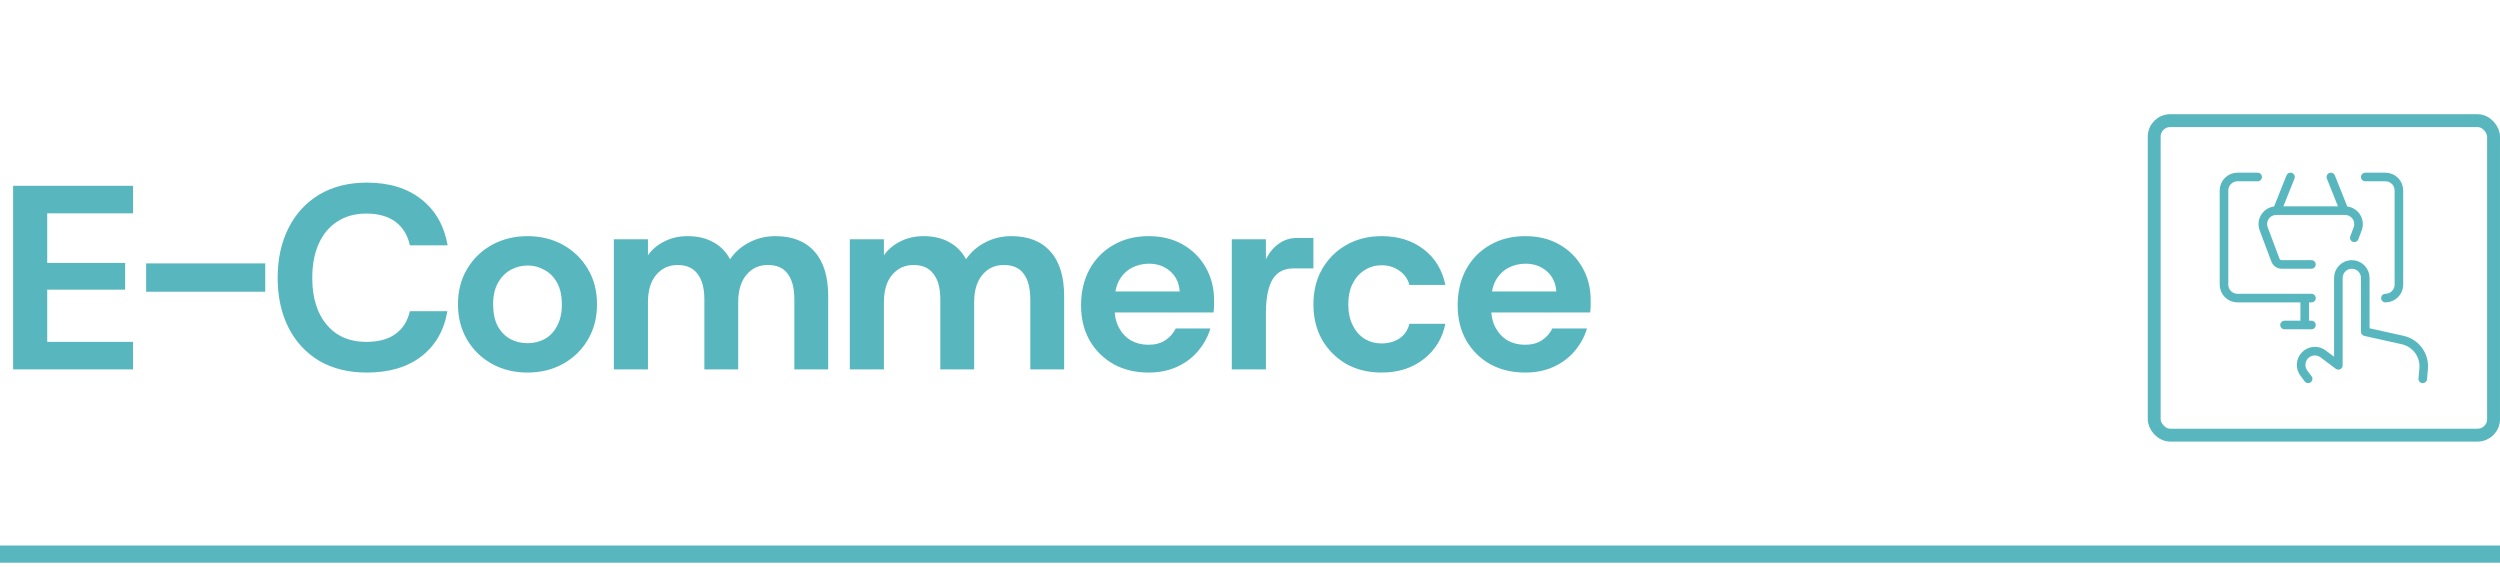 <svg width="291" height="66" viewBox="0 0 291 66" fill="none" xmlns="http://www.w3.org/2000/svg">
<path d="M0 64.5H291" stroke="#58B7BE" stroke-width="2"/>
<rect x="250.75" y="14.044" width="39.5" height="36.607" rx="1.86" stroke="#58B7BE" stroke-width="1.5"/>
<path d="M282.009 44.093L282.113 42.922C282.182 42.163 281.972 41.406 281.523 40.791C281.074 40.176 280.416 39.746 279.673 39.581L275.317 38.612V32.348C275.317 31.932 275.152 31.534 274.859 31.24C274.565 30.947 274.167 30.782 273.751 30.782C273.336 30.782 272.938 30.947 272.644 31.24C272.35 31.534 272.185 31.932 272.185 32.348V42.527L270.411 41.193C270.103 40.961 269.721 40.849 269.337 40.876C268.953 40.903 268.591 41.068 268.319 41.341C268.047 41.613 267.882 41.974 267.855 42.359C267.827 42.743 267.94 43.124 268.171 43.432L268.666 44.093M269.053 34.697H260.44C260.025 34.697 259.627 34.532 259.333 34.238C259.039 33.944 258.874 33.546 258.874 33.131V22.169C258.874 21.753 259.039 21.355 259.333 21.061C259.627 20.767 260.025 20.602 260.44 20.602H262.789M275.317 20.602H277.666C278.082 20.602 278.48 20.767 278.774 21.061C279.068 21.355 279.233 21.753 279.233 22.169V33.131C279.233 33.546 279.068 33.944 278.774 34.238C278.48 34.532 278.082 34.697 277.666 34.697M268.27 34.697V37.829M265.921 37.829H269.053" stroke="#58B7BE" stroke-linecap="round" stroke-linejoin="round"/>
<path d="M274.042 27.679L274.433 26.635C274.522 26.398 274.552 26.144 274.521 25.893C274.49 25.643 274.399 25.403 274.255 25.195C274.111 24.988 273.92 24.818 273.696 24.7C273.473 24.582 273.224 24.52 272.972 24.52H264.959C264.706 24.52 264.457 24.581 264.233 24.698C264.009 24.815 263.817 24.985 263.673 25.193C263.529 25.4 263.437 25.64 263.405 25.89C263.374 26.141 263.404 26.396 263.492 26.633L264.857 30.273C264.913 30.422 265.013 30.551 265.144 30.642C265.274 30.732 265.429 30.781 265.588 30.782H269.051M265.047 24.518L266.613 20.602M272.878 24.518L271.312 20.602" stroke="#58B7BE" stroke-linecap="round" stroke-linejoin="round"/>
<path d="M1.527 43V21.624H15.482V24.83H5.497V30.602H14.566V33.717H5.497V39.794H15.482V43H1.527ZM17.011 33.961V30.663H30.875V33.961H17.011ZM42.7 43.366C40.563 43.366 38.71 42.908 37.142 41.992C35.595 41.056 34.404 39.763 33.57 38.114C32.735 36.445 32.318 34.521 32.318 32.343C32.318 30.164 32.735 28.24 33.57 26.571C34.404 24.902 35.595 23.599 37.142 22.662C38.71 21.726 40.563 21.257 42.7 21.257C45.286 21.257 47.393 21.899 49.022 23.181C50.67 24.464 51.699 26.255 52.106 28.556H47.708C47.464 27.395 46.914 26.489 46.059 25.838C45.204 25.187 44.064 24.861 42.639 24.861C41.336 24.861 40.217 25.166 39.28 25.777C38.344 26.367 37.621 27.222 37.112 28.342C36.603 29.462 36.349 30.795 36.349 32.343C36.349 33.89 36.603 35.223 37.112 36.343C37.621 37.442 38.344 38.297 39.28 38.908C40.217 39.498 41.336 39.794 42.639 39.794C44.064 39.794 45.194 39.488 46.029 38.877C46.884 38.267 47.444 37.381 47.708 36.221H52.075C51.688 38.48 50.67 40.242 49.022 41.504C47.393 42.745 45.286 43.366 42.7 43.366ZM61.4 43.366C59.873 43.366 58.499 43.031 57.278 42.359C56.056 41.687 55.089 40.75 54.377 39.549C53.664 38.348 53.308 36.974 53.308 35.427C53.308 33.859 53.664 32.485 54.377 31.304C55.089 30.103 56.056 29.167 57.278 28.495C58.519 27.823 59.894 27.487 61.4 27.487C62.927 27.487 64.301 27.823 65.523 28.495C66.744 29.167 67.711 30.103 68.424 31.304C69.136 32.485 69.492 33.859 69.492 35.427C69.492 36.974 69.136 38.348 68.424 39.549C67.711 40.75 66.744 41.687 65.523 42.359C64.301 43.031 62.927 43.366 61.4 43.366ZM61.4 39.946C62.133 39.946 62.805 39.783 63.416 39.458C64.026 39.112 64.505 38.603 64.851 37.931C65.217 37.259 65.4 36.424 65.4 35.427C65.4 34.429 65.217 33.594 64.851 32.923C64.484 32.251 63.996 31.752 63.385 31.426C62.795 31.08 62.143 30.907 61.431 30.907C60.698 30.907 60.026 31.08 59.415 31.426C58.804 31.772 58.316 32.281 57.949 32.953C57.583 33.605 57.4 34.429 57.4 35.427C57.4 36.424 57.573 37.259 57.919 37.931C58.285 38.603 58.774 39.112 59.385 39.458C59.995 39.783 60.667 39.946 61.4 39.946ZM71.452 43V27.854H75.422V29.716C75.91 29.024 76.552 28.485 77.346 28.098C78.14 27.691 79.035 27.487 80.033 27.487C81.194 27.487 82.191 27.721 83.026 28.189C83.86 28.637 84.512 29.299 84.98 30.174C85.55 29.34 86.293 28.688 87.209 28.22C88.125 27.731 89.143 27.487 90.263 27.487C92.238 27.487 93.754 28.088 94.813 29.289C95.872 30.47 96.401 32.2 96.401 34.48V43H92.462V34.846C92.462 33.544 92.207 32.556 91.698 31.884C91.21 31.192 90.436 30.846 89.377 30.846C88.339 30.846 87.504 31.233 86.873 32.007C86.242 32.76 85.927 33.818 85.927 35.182V43H81.987V34.846C81.987 33.544 81.723 32.556 81.194 31.884C80.684 31.192 79.911 30.846 78.873 30.846C77.855 30.846 77.02 31.233 76.369 32.007C75.737 32.76 75.422 33.818 75.422 35.182V43H71.452ZM98.918 43V27.854H102.888V29.716C103.376 29.024 104.017 28.485 104.811 28.098C105.605 27.691 106.501 27.487 107.499 27.487C108.659 27.487 109.657 27.721 110.491 28.189C111.326 28.637 111.978 29.299 112.446 30.174C113.016 29.34 113.759 28.688 114.675 28.22C115.591 27.731 116.609 27.487 117.729 27.487C119.703 27.487 121.22 28.088 122.279 29.289C123.337 30.47 123.867 32.2 123.867 34.48V43H119.927V34.846C119.927 33.544 119.673 32.556 119.164 31.884C118.675 31.192 117.902 30.846 116.843 30.846C115.805 30.846 114.97 31.233 114.339 32.007C113.708 32.76 113.392 33.818 113.392 35.182V43H109.453V34.846C109.453 33.544 109.188 32.556 108.659 31.884C108.15 31.192 107.377 30.846 106.338 30.846C105.32 30.846 104.486 31.233 103.834 32.007C103.203 32.76 102.888 33.818 102.888 35.182V43H98.918ZM133.712 43.366C132.165 43.366 130.801 43.041 129.62 42.389C128.44 41.717 127.513 40.801 126.842 39.641C126.17 38.46 125.834 37.096 125.834 35.549C125.834 33.981 126.16 32.587 126.811 31.365C127.483 30.144 128.409 29.197 129.59 28.525C130.771 27.833 132.145 27.487 133.712 27.487C135.219 27.487 136.542 27.813 137.682 28.464C138.822 29.116 139.708 30.001 140.339 31.121C140.99 32.241 141.316 33.513 141.316 34.938C141.316 35.142 141.316 35.366 141.316 35.61C141.316 35.854 141.296 36.109 141.255 36.373H128.704V33.93H137.316C137.255 32.953 136.888 32.169 136.216 31.579C135.545 30.989 134.72 30.694 133.743 30.694C133.01 30.694 132.338 30.856 131.727 31.182C131.117 31.508 130.628 31.996 130.262 32.648C129.916 33.279 129.743 34.093 129.743 35.091V35.946C129.743 36.801 129.916 37.544 130.262 38.175C130.608 38.806 131.076 39.295 131.666 39.641C132.257 39.967 132.929 40.13 133.682 40.13C134.455 40.13 135.107 39.956 135.636 39.61C136.166 39.264 136.573 38.806 136.858 38.236H140.889C140.604 39.193 140.125 40.068 139.453 40.862C138.802 41.636 137.988 42.247 137.01 42.695C136.033 43.142 134.934 43.366 133.712 43.366ZM143.382 43V27.854H147.352V30.174C147.738 29.401 148.237 28.8 148.848 28.373C149.459 27.925 150.161 27.701 150.955 27.701H152.879V31.243H150.558C149.825 31.243 149.214 31.436 148.726 31.823C148.258 32.21 147.911 32.79 147.688 33.564C147.464 34.338 147.352 35.294 147.352 36.434V43H143.382ZM160.82 43.366C159.273 43.366 157.899 43.031 156.698 42.359C155.517 41.666 154.58 40.73 153.888 39.549C153.216 38.348 152.881 36.974 152.881 35.427C152.881 33.88 153.216 32.516 153.888 31.335C154.58 30.134 155.517 29.197 156.698 28.525C157.899 27.833 159.273 27.487 160.82 27.487C162.754 27.487 164.383 27.996 165.706 29.014C167.029 30.012 167.874 31.396 168.241 33.167H164.057C163.874 32.475 163.487 31.925 162.897 31.518C162.306 31.09 161.604 30.877 160.79 30.877C160.098 30.877 159.456 31.06 158.866 31.426C158.275 31.793 157.807 32.312 157.461 32.984C157.115 33.656 156.942 34.47 156.942 35.427C156.942 36.363 157.115 37.178 157.461 37.87C157.807 38.562 158.275 39.091 158.866 39.458C159.456 39.804 160.098 39.977 160.79 39.977C161.604 39.977 162.306 39.783 162.897 39.397C163.487 38.989 163.874 38.419 164.057 37.687H168.241C167.895 39.397 167.05 40.771 165.706 41.809C164.383 42.847 162.754 43.366 160.82 43.366ZM177.55 43.366C176.003 43.366 174.639 43.041 173.458 42.389C172.277 41.717 171.351 40.801 170.679 39.641C170.007 38.46 169.672 37.096 169.672 35.549C169.672 33.981 169.997 32.587 170.649 31.365C171.321 30.144 172.247 29.197 173.428 28.525C174.608 27.833 175.983 27.487 177.55 27.487C179.057 27.487 180.38 27.813 181.52 28.464C182.66 29.116 183.546 30.001 184.177 31.121C184.828 32.241 185.154 33.513 185.154 34.938C185.154 35.142 185.154 35.366 185.154 35.61C185.154 35.854 185.134 36.109 185.093 36.373H172.542V33.93H181.154C181.092 32.953 180.726 32.169 180.054 31.579C179.382 30.989 178.558 30.694 177.581 30.694C176.848 30.694 176.176 30.856 175.565 31.182C174.954 31.508 174.466 31.996 174.099 32.648C173.753 33.279 173.58 34.093 173.58 35.091V35.946C173.58 36.801 173.753 37.544 174.099 38.175C174.446 38.806 174.914 39.295 175.504 39.641C176.095 39.967 176.766 40.13 177.52 40.13C178.293 40.13 178.945 39.956 179.474 39.61C180.003 39.264 180.41 38.806 180.695 38.236H184.726C184.441 39.193 183.963 40.068 183.291 40.862C182.64 41.636 181.825 42.247 180.848 42.695C179.871 43.142 178.772 43.366 177.55 43.366Z" fill="#58B7BE"/>
</svg>
